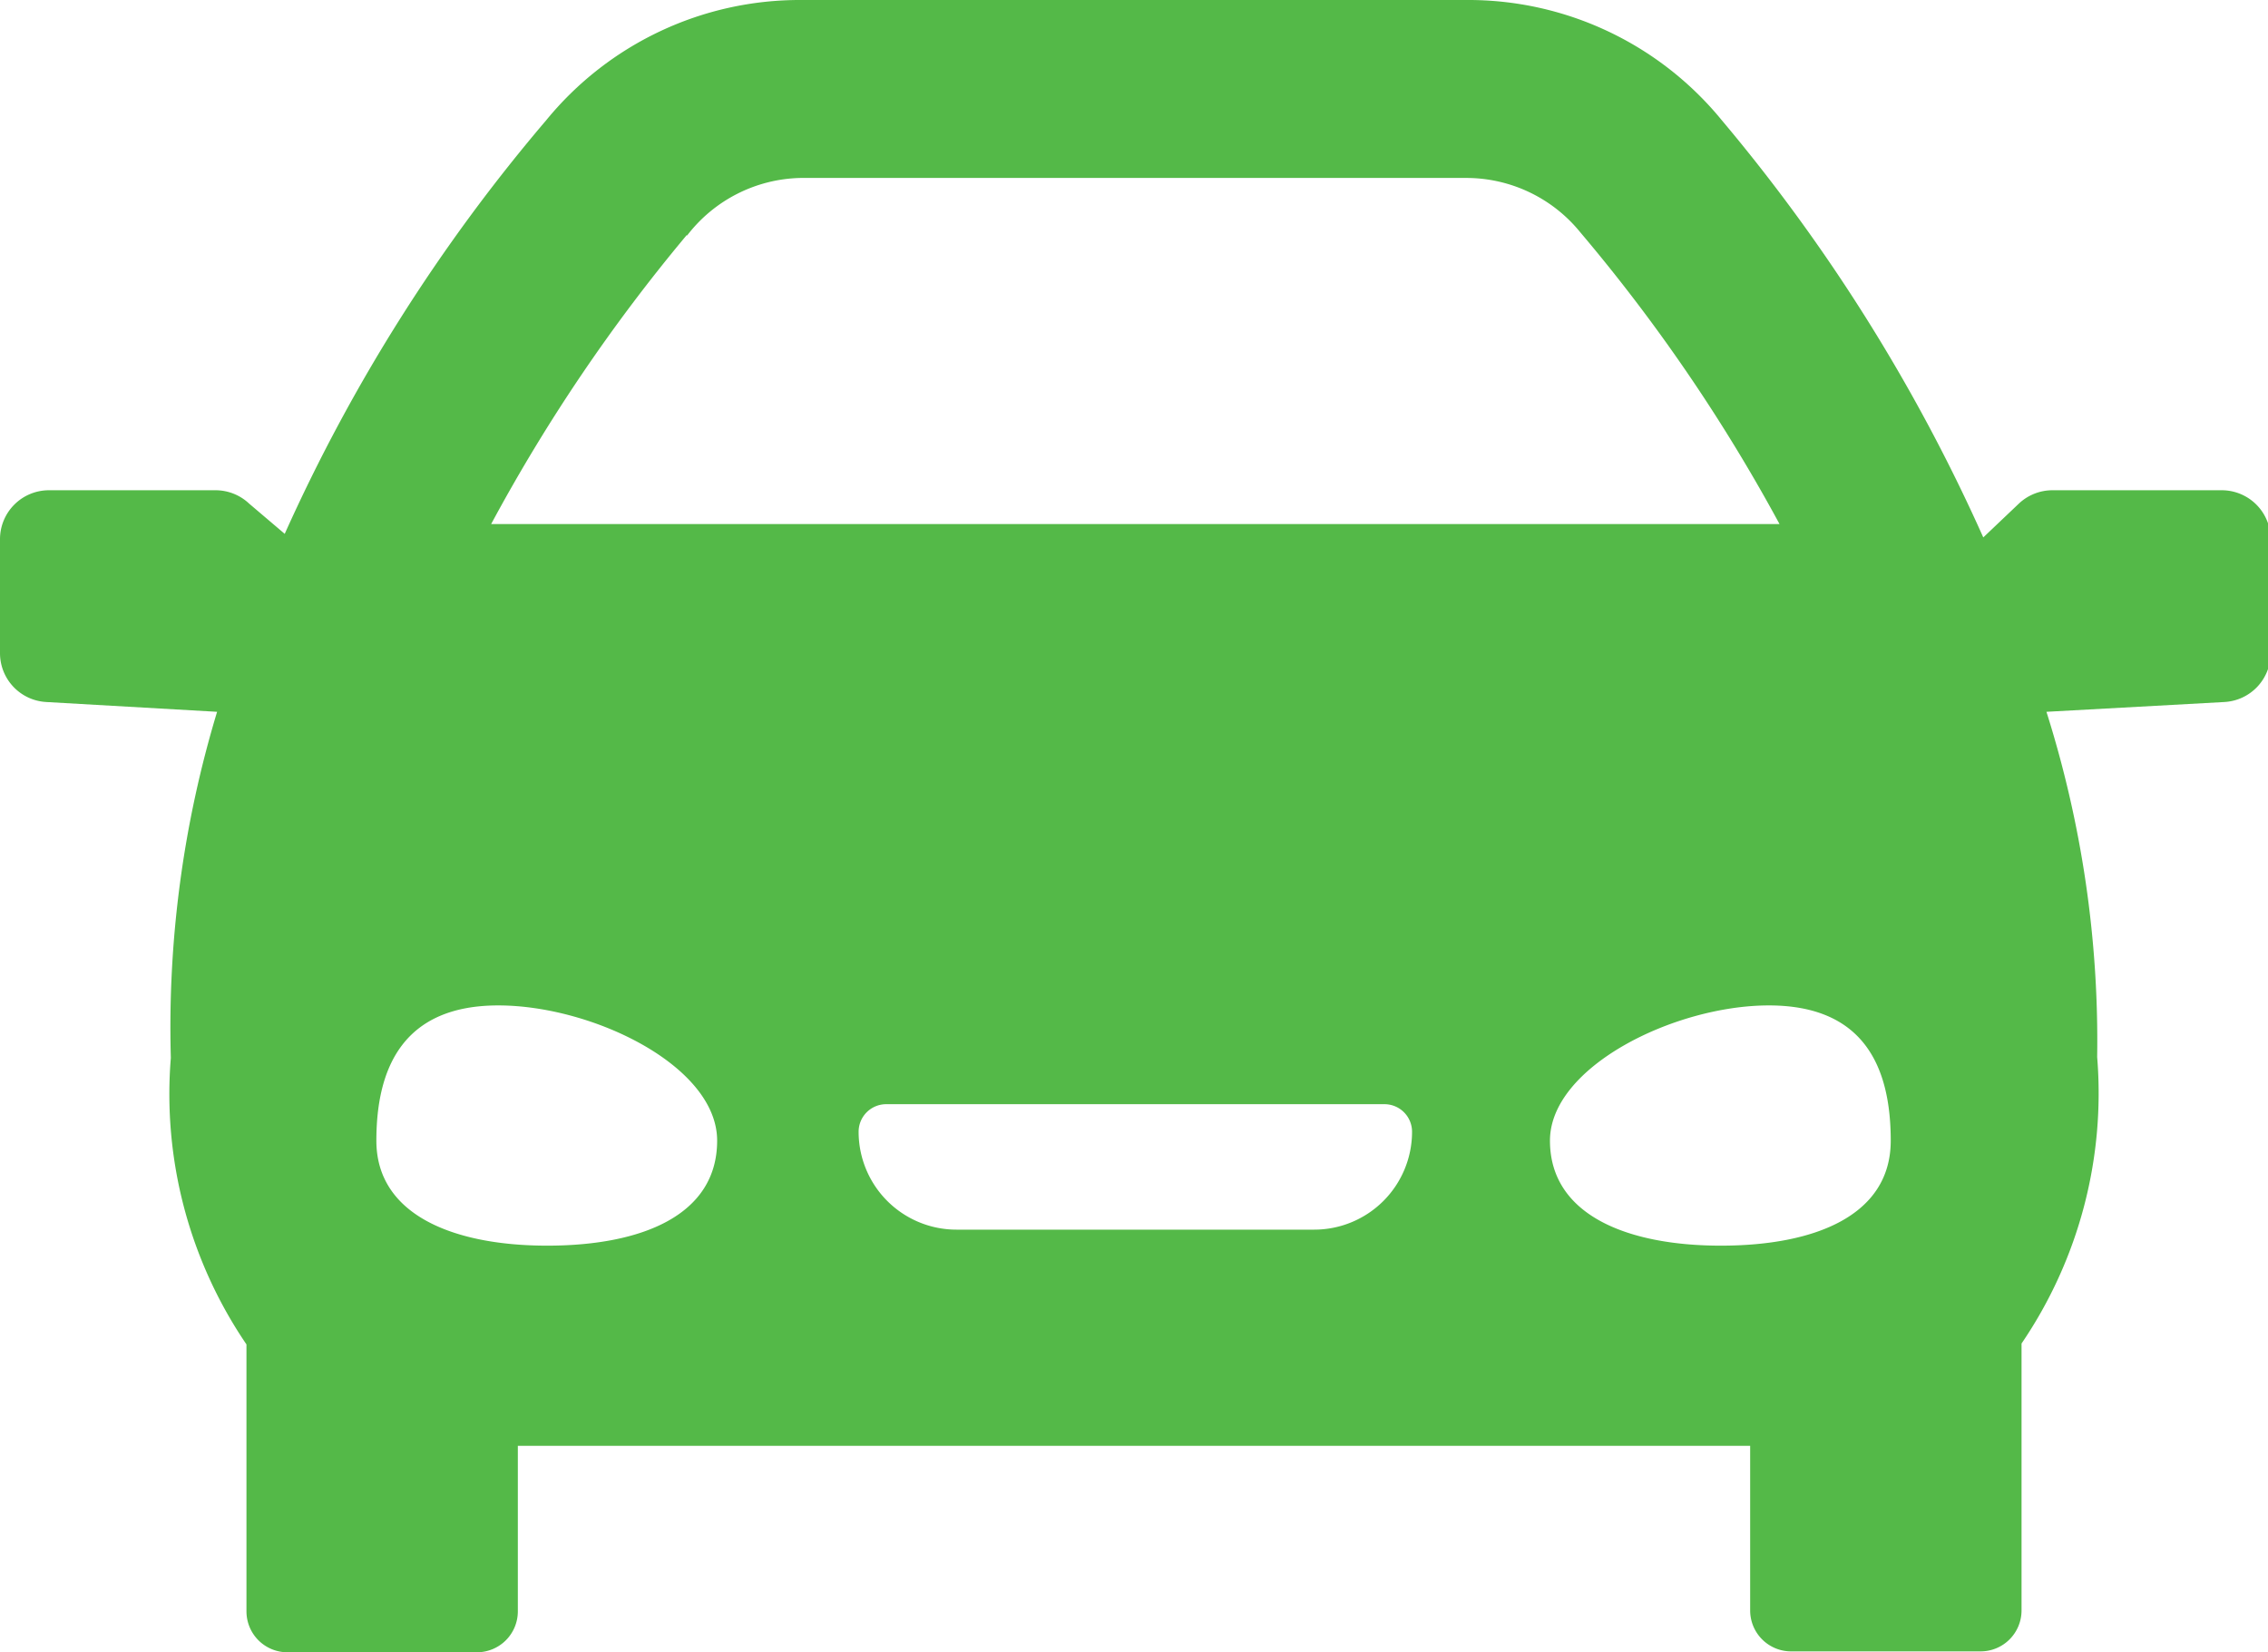 <svg xmlns="http://www.w3.org/2000/svg" viewBox="0 0 25.49 18.57"><defs><style>.cls-1{fill:#54b948;}</style></defs><title>Asset 2</title><g id="Layer_2" data-name="Layer 2"><g id="Homepages"><path class="cls-1" d="M24.93,5.51H23.07a.55.55,0,0,0-.38.15l-.4.38a19.89,19.89,0,0,0-2.94-4.69A3.68,3.68,0,0,0,16.48,0H9A3.68,3.68,0,0,0,6.14,1.35,19.43,19.43,0,0,0,3.2,6L2.8,5.66a.55.55,0,0,0-.38-.15H.55A.55.55,0,0,0,0,6.06V7.34a.55.55,0,0,0,.52.55L2.44,8a12.25,12.25,0,0,0-.52,3.89,5,5,0,0,0,.85,3.22v3a.46.46,0,0,0,.46.46H5.36a.46.46,0,0,0,.46-.46V16.25H19.67V18.1a.46.46,0,0,0,.46.46h2.13a.46.46,0,0,0,.46-.46v-3a5,5,0,0,0,.85-3.22A12.25,12.25,0,0,0,23,8L25,7.89a.55.55,0,0,0,.52-.55V6.06a.55.55,0,0,0-.55-.55ZM7.72,2.65A1.65,1.65,0,0,1,9,2h7.48a1.65,1.65,0,0,1,1.28.61A19.25,19.25,0,0,1,20,5.89H5.52a19.35,19.35,0,0,1,2.2-3.25ZM6.15,14c-1.06,0-1.92-.35-1.92-1.18s.31-1.52,1.37-1.52,2.46.68,2.46,1.52S7.21,14,6.15,14Zm8.6-.18h-4a1.1,1.1,0,0,1-1.1-1.1.31.31,0,0,1,.31-.31h5.6a.31.31,0,0,1,.31.31,1.1,1.1,0,0,1-1.1,1.1Zm4.59.18c-1.06,0-1.92-.35-1.92-1.18s1.4-1.52,2.46-1.52,1.37.68,1.37,1.52S20.4,14,19.34,14Zm0,0"></path></g></g></svg>